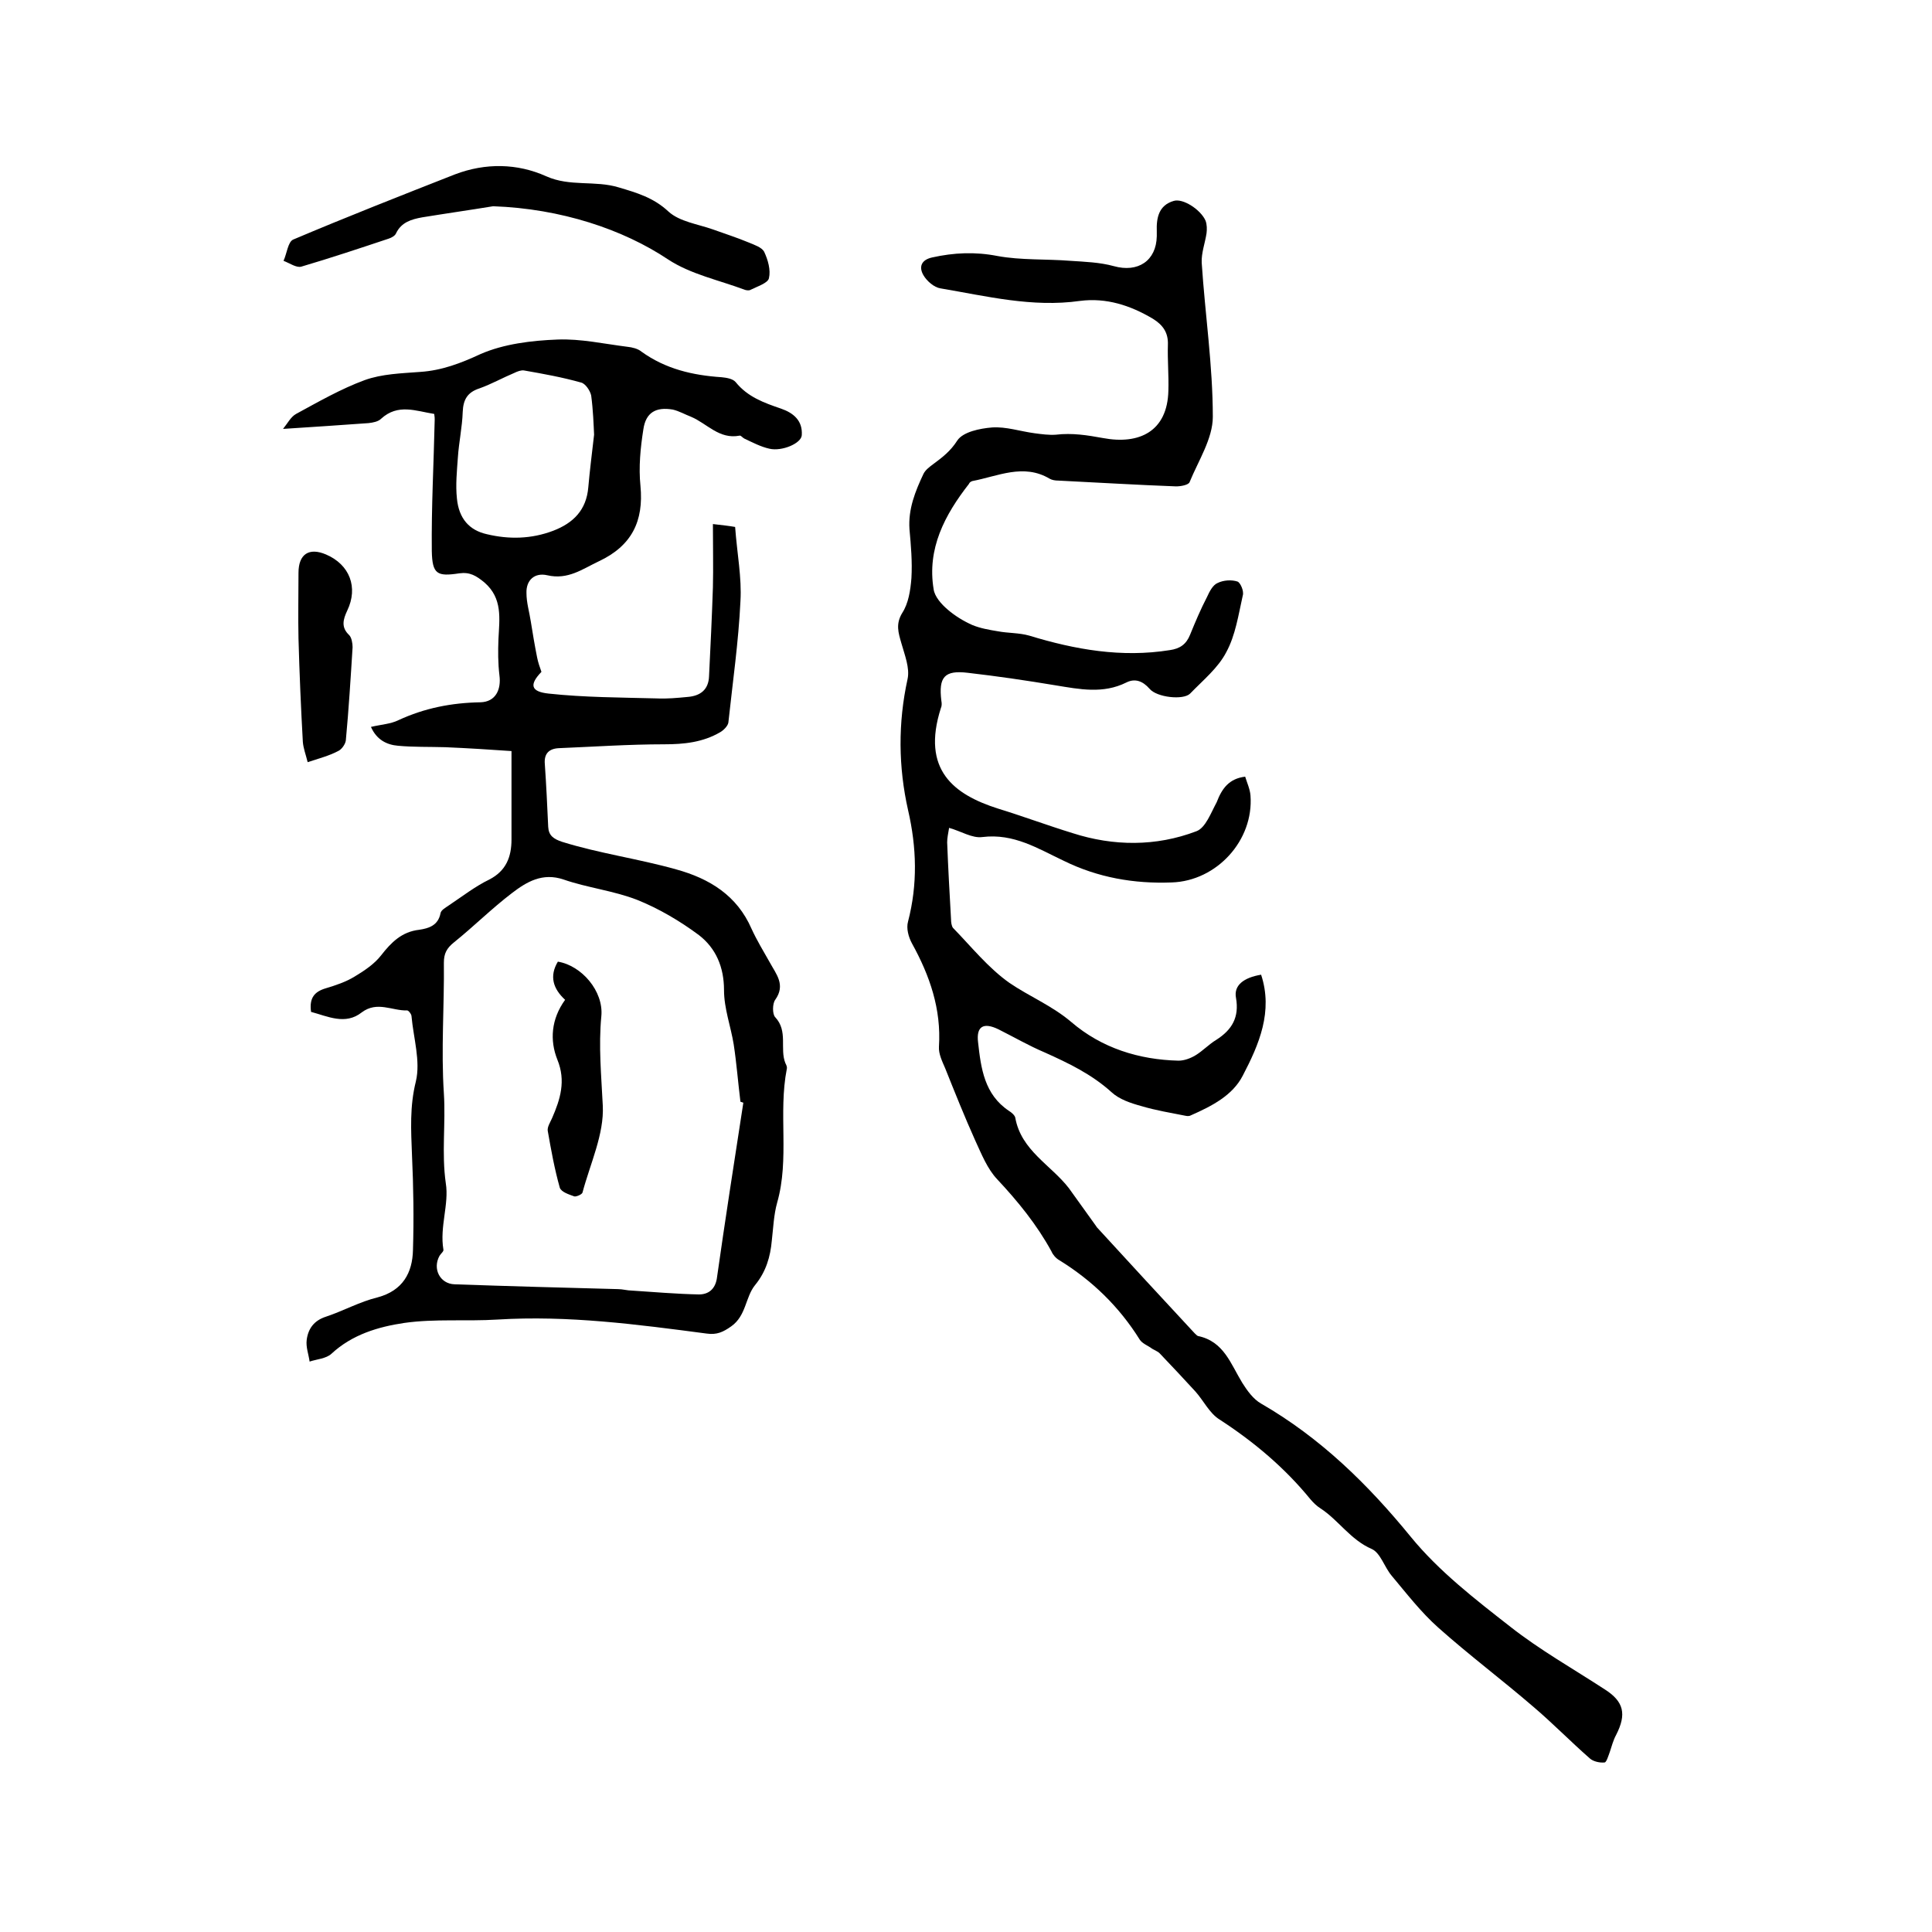 <svg enable-background="new 0 0 400 400" viewBox="0 0 400 400" xmlns="http://www.w3.org/2000/svg"><path d="m257.8 160.8c.4 1.3 1 2.6 1.1 3.9.7 9.3-7 17.7-16.3 18-7.8.3-15.3-1-22.4-4.5-5.3-2.5-10.3-5.7-16.8-4.9-2.1.3-4.4-1.2-6.9-1.9-.2 1.2-.4 2.1-.4 3 .2 5.3.5 10.6.8 15.9 0 .6.1 1.4.4 1.8 3.8 3.9 7.3 8.3 11.7 11.4 4.1 2.8 8.8 4.7 12.8 8.1 6.3 5.4 14 7.8 22.2 8 1.2 0 2.5-.5 3.5-1.1 1.5-.9 2.8-2.3 4.3-3.2 3.3-2.1 4.8-4.7 4.1-8.7-.5-2.6 1.6-4.2 5.2-4.8 2.5 7.6-.4 14.4-3.8 20.9-2.1 4.1-6.4 6.3-10.7 8.2-.3.2-.8.2-1.2.1-3-.6-6.1-1.1-9.1-2-2.2-.6-4.6-1.4-6.2-2.9-4.1-3.7-8.9-6-13.8-8.2-3.3-1.4-6.4-3.2-9.6-4.8-3.1-1.5-4.6-.6-4.2 2.7.6 5.4 1.3 10.8 6.4 14.2.5.3 1.2.9 1.3 1.4 1.2 6.8 7.4 9.8 11.1 14.6 1.9 2.6 3.7 5.2 5.6 7.8.1.1.1.2.2.3 6.7 7.3 13.4 14.6 20.2 21.9.2.2.5.5.7.6 5.4 1.1 6.8 5.8 9.2 9.7 1 1.6 2.3 3.4 3.9 4.3 12.3 7.1 22.1 16.7 31 27.6 5.8 7.1 13.3 12.9 20.6 18.6 6.1 4.8 13 8.7 19.6 13 3.9 2.5 4.5 5.1 2.3 9.4-.6 1.1-.9 2.3-1.3 3.5-.3.8-.7 2.2-1.1 2.2-1 .1-2.3-.2-3-.8-4-3.5-7.7-7.3-11.7-10.7-6.5-5.6-13.3-10.7-19.7-16.4-3.6-3.2-6.6-7.1-9.7-10.8-1.5-1.8-2.3-4.7-4.1-5.5-4.4-1.9-6.9-6-10.6-8.4-.8-.5-1.5-1.2-2.1-1.9-5.3-6.5-11.7-11.9-18.8-16.5-2.1-1.3-3.3-3.9-5-5.8-2.4-2.6-4.8-5.2-7.3-7.8-.5-.6-1.4-.8-2-1.3-.8-.5-1.7-.9-2.2-1.6-4.3-6.9-9.9-12.3-16.7-16.5-.7-.4-1.3-1.1-1.6-1.8-3-5.5-6.9-10.3-11.2-14.9-2.1-2.2-3.3-5.3-4.6-8.1-2.2-4.9-4.2-9.9-6.2-14.9-.6-1.4-1.4-3-1.3-4.5.5-7.8-1.9-14.7-5.6-21.4-.7-1.3-1.2-3.1-.8-4.5 2-7.7 1.8-15.3 0-23.1-2-8.9-2.1-18-.1-27.1.5-2.3-.6-5-1.3-7.5-.6-2.1-1.2-3.9.2-6.2 1.3-2 1.7-4.7 1.9-7.2.2-3.4-.1-6.8-.4-10.1-.3-4.2 1.2-7.9 2.9-11.5.4-.8 1.2-1.4 2-2 1.9-1.4 3.6-2.7 5-4.9 1.2-1.8 4.7-2.5 7.2-2.7 2.9-.2 5.8.8 8.8 1.2 1.5.2 3 .4 4.4.3 3.4-.4 6.5.1 9.8.7 7.5 1.4 13.3-1.4 13.5-9.8.1-3.2-.2-6.4-.1-9.5.1-2.5-1-4.1-3.1-5.4-4.7-2.8-9.7-4.4-15.1-3.7-9.9 1.4-19.4-1-28.9-2.6-1.3-.2-2.8-1.5-3.5-2.7-1-1.7-.5-3.2 1.8-3.7 4.5-1 8.9-1.2 13.5-.3 4.9.9 10.1.6 15.1 1 3 .2 6.1.3 9 1.1 5 1.4 8.8-1.1 8.9-6.2 0-.3 0-.6 0-1-.1-2.8.4-5.4 3.5-6.3 1.9-.6 5.6 1.8 6.6 4.1.3.8.3 1.8.2 2.6-.3 2-1.1 4.1-1 6.1.7 10.7 2.3 21.3 2.3 31.9 0 4.5-3 9.1-4.8 13.5-.2.6-1.8.9-2.8.9-8.1-.3-16.3-.8-24.4-1.2-.6 0-1.3-.1-1.8-.4-5.4-3.2-10.7-.5-16 .5-.3.1-.6.3-.7.6-5 6.4-8.7 13.4-7.3 21.8.2 1.5 1.6 3.1 2.9 4.2 1.5 1.3 3.3 2.4 5.1 3.2 1.7.7 3.5 1 5.3 1.3 2.1.4 4.4.3 6.5.9 9.5 2.9 19.1 4.6 29.1 3 2.1-.3 3.4-1.2 4.2-3.2 1.1-2.7 2.2-5.3 3.5-7.8.5-1.1 1.2-2.5 2.2-2.9 1.2-.6 2.9-.7 4.1-.3.6.2 1.4 2 1.1 2.9-.9 4-1.5 8.2-3.4 11.7-1.7 3.3-4.8 5.8-7.5 8.6-1.4 1.4-6.9.8-8.4-1-1.4-1.6-3-2.2-4.8-1.3-4.8 2.4-9.7 1.4-14.6.6-6-1-12.1-1.9-18.2-2.6-4.9-.6-6.1.9-5.5 5.8.1.5.1 1.1-.1 1.5-4.1 12.8 2.7 17.9 11.8 20.8 5.2 1.6 10.3 3.5 15.5 5.1 8.4 2.7 17.2 2.8 25.6-.4 1.9-.7 3-3.8 4.2-6 1.1-2.9 2.6-4.9 5.9-5.3z"/><path d="m64.4 209.5c-.4-2.9.7-4.2 3.1-4.9 2-.6 4.1-1.3 5.9-2.4 2-1.2 4.1-2.6 5.5-4.4 2.1-2.7 4.3-4.9 7.9-5.3 2-.3 3.9-.9 4.4-3.4.1-.7 1.1-1.2 1.8-1.7 2.7-1.8 5.4-3.9 8.3-5.3 3.5-1.8 4.6-4.7 4.6-8.3 0-5.8 0-11.6 0-18.3-4.3-.3-9-.6-13.7-.8-3.3-.1-6.6 0-9.8-.3-2.3-.2-4.4-1.2-5.6-3.9 2.1-.5 4.1-.6 5.7-1.4 5.4-2.5 11-3.6 17-3.7 3.1-.1 4.3-2.6 3.9-5.6-.3-2.5-.3-5-.2-7.5.2-4.2.9-8.4-2.9-11.7-1.7-1.4-3-2.2-5.2-1.9-4.6.7-5.6.2-5.7-4.6-.1-9.1.4-18.1.6-27.2 0-.3 0-.6-.1-1.2-3.8-.6-7.5-2.2-11 1-.6.6-1.7.8-2.6.9-5.7.4-11.3.8-17.7 1.2.9-1.1 1.6-2.5 2.7-3.1 4.6-2.5 9.3-5.2 14.2-7 3.6-1.3 7.6-1.4 11.5-1.7 4.5-.3 8.4-1.8 12.5-3.7 4.8-2.1 10.6-2.8 15.9-3 4.8-.2 9.7.9 14.5 1.5 1 .1 2.2.4 2.9 1 5 3.6 10.6 4.9 16.6 5.3 1 .1 2.3.3 2.9 1 2.5 3.1 5.9 4.3 9.4 5.5 2.6.9 4.5 2.5 4.3 5.5-.1 1.7-4.1 3.4-6.7 2.8-1.8-.4-3.5-1.3-5.2-2.1-.4-.2-.7-.7-1-.6-4.2.8-6.7-2.5-10-3.9-1.3-.5-2.5-1.2-3.8-1.5-3.5-.6-5.6.6-6.1 4.1-.6 3.8-1 7.8-.6 11.7.7 7.3-1.8 12.4-8.6 15.6-3.4 1.6-6.4 3.9-10.7 2.9-2.6-.6-4.4 1-4.3 3.7 0 2 .6 3.9.9 5.9.4 2.5.8 4.9 1.3 7.4.2 1 .5 1.9.9 3-2.5 2.6-2.3 4.1 1.5 4.5 7.4.8 14.9.8 22.4 1 2.1.1 4.2-.1 6.3-.3 2.7-.2 4.4-1.5 4.5-4.3.3-6.1.6-12.3.8-18.4.1-4.2 0-8.3 0-13.1 1.8.2 3.5.4 4.6.6.4 5.5 1.4 10.5 1.1 15.4-.4 8.4-1.6 16.7-2.5 25.1-.1.7-1 1.6-1.7 2-3.6 2.1-7.5 2.5-11.6 2.5-7.3 0-14.5.5-21.8.8-2 .1-3.1 1.1-2.9 3.3.3 4.3.5 8.6.7 13 .1 1.8 1.1 2.5 2.9 3.1 7.7 2.4 15.8 3.5 23.6 5.7 6.9 1.9 12.6 5.4 15.6 12.3 1.1 2.4 2.5 4.7 3.8 7 1.3 2.4 3.3 4.6 1.1 7.7-.6.8-.6 3 0 3.6 2.7 2.9.9 6.5 2.1 9.5.2.4.4.8.3 1.2-1.8 9.2.6 18.6-2 27.7-.7 2.5-.8 5.2-1.1 7.8-.3 3.4-1.2 6.5-3.5 9.3-2 2.5-1.8 6.3-4.9 8.5-1.7 1.2-3 1.8-5.1 1.5-14.4-1.9-28.7-3.8-43.3-2.9-6.4.4-13-.2-19.3.7-5.4.8-10.8 2.4-15.1 6.4-1.1 1-3 1.1-4.5 1.6-.2-1.5-.8-3-.6-4.5.3-2.3 1.5-4 4-4.8 3.6-1.2 7-3.1 10.7-4 5.2-1.4 7.2-5.1 7.3-9.8.2-6.5.1-13.1-.2-19.6-.2-5.2-.5-10.1.8-15.3 1-4.2-.5-9-.9-13.5 0-.4-.6-1.2-.9-1.2-3.1.1-6.2-2-9.4.4-3.4 2.7-7.1.8-10.5-.1zm89.5 18.8c-.2-.1-.4-.1-.6-.2-.5-4-.8-8-1.4-11.9-.6-3.7-2-7.4-2-11.2 0-4.8-1.7-8.7-5.2-11.4-3.9-2.9-8.3-5.5-12.8-7.3-4.9-1.9-10.3-2.5-15.2-4.2-4.4-1.5-7.7.5-10.7 2.8-4.2 3.2-7.9 6.9-12 10.2-1.5 1.2-2.1 2.3-2.1 4.2.1 9-.6 18 0 27.1.4 6.2-.5 12.3.4 18.6.7 4.3-1.3 9-.5 13.7.1.4-.5.8-.8 1.3-1.5 2.7.1 5.8 3.1 5.9 11.3.4 22.6.7 33.9 1 .9 0 1.9.3 2.8.3 4.6.3 9.2.7 13.9.8 1.9 0 3.3-1 3.7-3.2 1.7-12 3.6-24.2 5.5-36.5zm-30.9-138.3c-.1-2.1-.2-5.1-.6-8.1-.2-1-1.2-2.5-2.1-2.7-3.9-1.1-7.8-1.8-11.8-2.5-.6-.1-1.4.2-2 .5-2.4 1-4.7 2.3-7.2 3.2-2.5.8-3.4 2.3-3.5 4.9-.1 3.1-.8 6.3-1 9.4-.2 2.8-.5 5.7-.2 8.5.4 4.2 2.6 6.6 6.2 7.4 4.6 1.1 9.2 1 13.7-.7 4.2-1.6 6.9-4.3 7.3-9 .3-3.4.7-6.6 1.2-10.9z"/><path d="m102.1 42.7c-4.9.8-9.8 1.5-14.7 2.3-2.2.4-4.3 1-5.4 3.3-.2.5-.9.9-1.5 1.1-6 2-12 4-18.1 5.8-1 .3-2.4-.7-3.7-1.2.7-1.5.9-3.9 2-4.4 11.1-4.7 22.3-9.1 33.5-13.5 6.3-2.4 12.9-2.3 18.9.4 4.9 2.2 10.1.8 15 2.3 3.7 1.1 7.2 2.1 10.3 5 2.3 2.1 6.1 2.6 9.2 3.7 2.5.9 5 1.7 7.4 2.7 1.2.5 2.7 1 3.2 1.9.8 1.7 1.4 3.8 1 5.5-.2 1-2.4 1.7-3.8 2.4-.3.2-.9.1-1.2 0-5.3-2-11.2-3.2-15.9-6.3-9.3-6.2-22.1-10.5-36.2-11z"/><path d="m63.7 157.8c-.4-1.6-.9-2.9-1-4.2-.4-7.1-.7-14.2-.9-21.4-.1-4.5 0-9.1 0-13.6 0-3.9 2.2-5.3 5.7-3.8 4.9 2.1 6.7 6.8 4.4 11.6-.9 1.9-1.3 3.5.4 5.1.5.5.7 1.7.7 2.5-.4 6.4-.8 12.9-1.4 19.3-.1.8-.9 1.9-1.6 2.2-1.9 1-3.9 1.5-6.3 2.3z"/><path d="m117 207c-2.5-2.3-3.3-4.9-1.5-7.9 4.9.8 9.5 6.1 9 11.3-.6 6.2 0 12.3.3 18.5.3 5.9-2.6 12-4.2 18-.1.4-1.3.9-1.7.8-1.1-.4-2.7-.9-3-1.8-1.1-3.9-1.8-7.8-2.5-11.8-.1-.8.5-1.7.9-2.6 1.7-3.9 2.9-7.7 1.1-12.1-1.6-4-1.3-8.4 1.6-12.4z"/></svg>